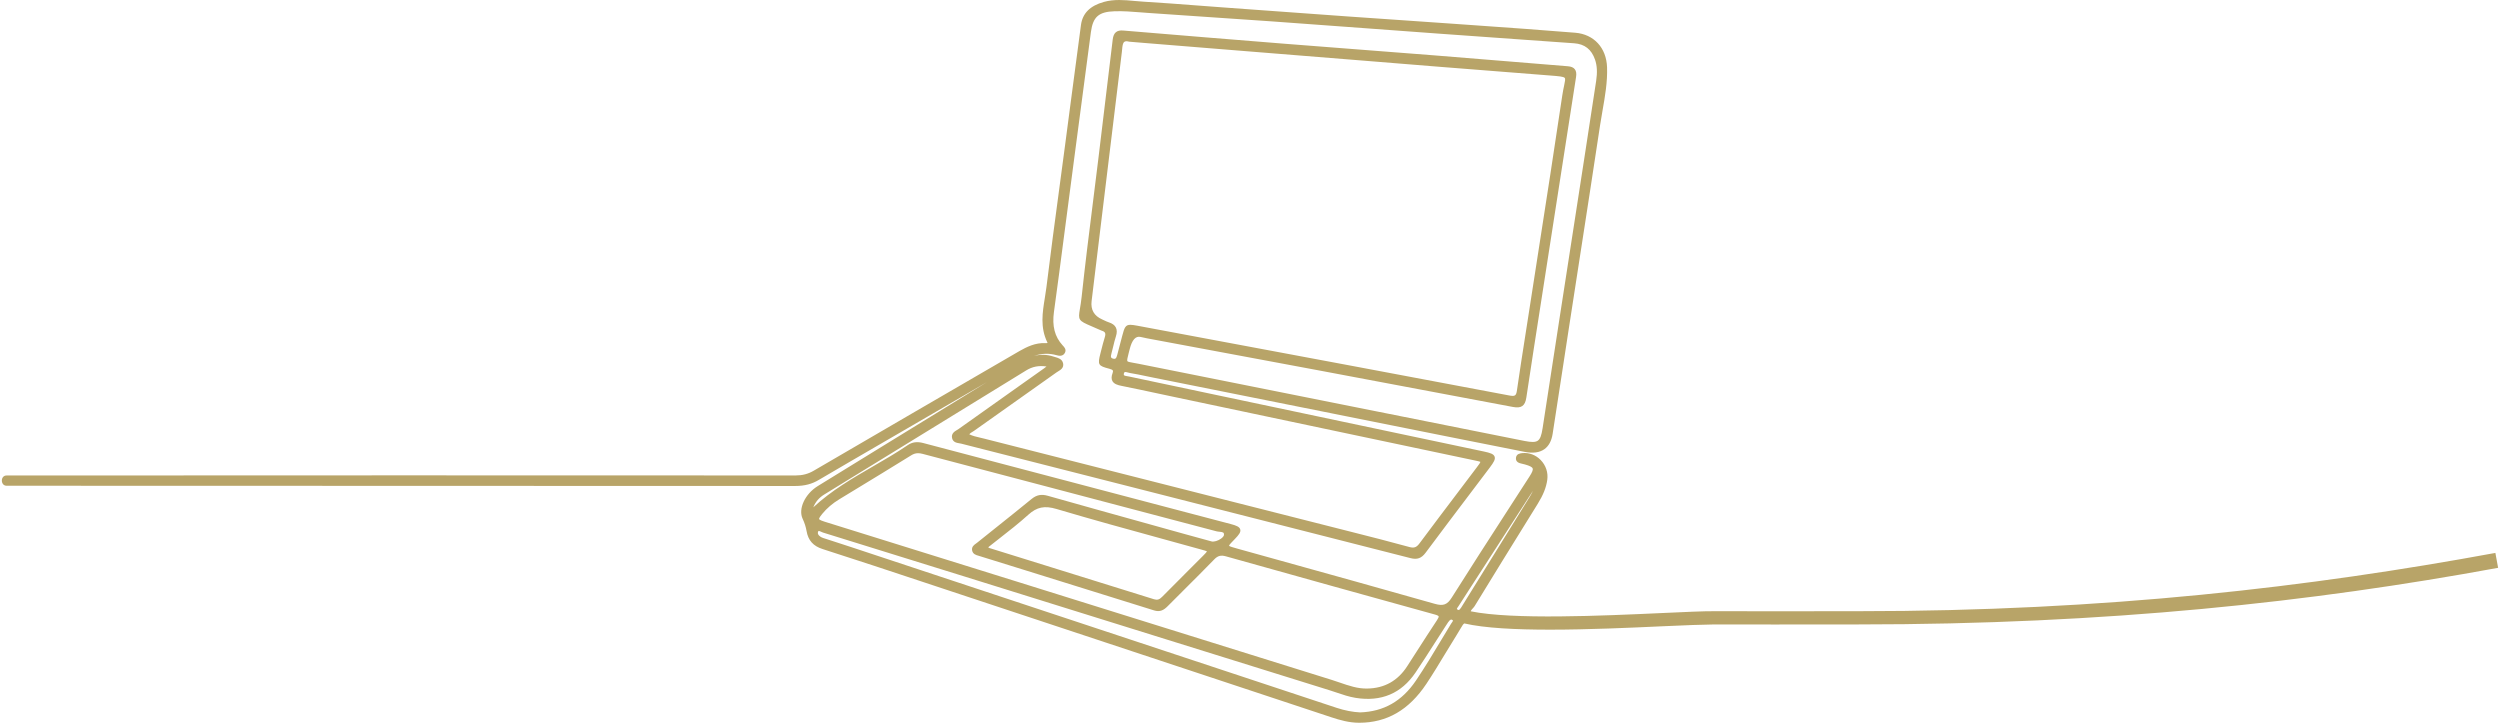 <?xml version="1.0" encoding="UTF-8"?>
<svg id="Calque_1" xmlns="http://www.w3.org/2000/svg" version="1.1" viewBox="0 0 377 109">
  <!-- Generator: Adobe Illustrator 30.0.0, SVG Export Plug-In . SVG Version: 2.1.1 Build 123)  -->
  <path d="M376.307,83.38c-27.921,5.135-58.601,8.789-96.104,8.789l-3.547.003c-4.956.005-13.195.015-18.118-.003-1.665-.013-4.402.118-7.868.276-9.153.419-22.586,1.028-28.88-.26.029-.139.175-.302.312-.451.103-.111.201-.217.271-.331,2.696-4.424,5.471-8.9,8.155-13.23l1.354-2.186c.842-1.36,1.289-2.482,1.447-3.637.15-1.088-.213-2.175-.995-2.981-.745-.769-1.754-1.142-2.765-1.041-.325.035-.869.093-.959.675-.109.694.558.846.778.896.191.043.382.086.569.139.726.203,1.085.388,1.165.6.08.21-.061.578-.459,1.193-1.111,1.726-2.225,3.448-3.338,5.171-2.769,4.283-5.632,8.713-8.396,13.104-.686,1.091-1.28,1.312-2.539.957-7.836-2.228-15.817-4.445-23.535-6.59l-6.282-1.746c-.602-.168-1.171-.327-1.236-.424.004-.132.423-.56.871-1.017.617-.631.93-1.048.82-1.446-.109-.396-.579-.589-1.408-.808-5.821-1.534-11.644-3.066-17.466-4.599-9.64-2.537-19.28-5.075-28.918-7.622-.947-.248-1.676-.15-2.363.321-1.674,1.144-3.469,2.184-5.206,3.188-3.084,1.784-6.264,3.625-9.024,6.183.345-.843.871-1.454,1.64-1.925,1.01-.617,2.018-1.238,3.026-1.859l7.514-4.617c6.641-4.078,13.282-8.156,19.92-12.241.941-.579,1.902-.769,3.066-.595-.128.104-.225.183-.326.254l-3.973,2.816c-2.982,2.113-5.965,4.228-8.944,6.349-.075.054-.16.103-.246.154-.362.214-.909.536-.746,1.237.14.616.694.707,1.098.773.096.016.19.03.277.053l23.993,6.11c14.585,3.713,29.171,7.427,43.753,11.151,1.017.262,1.658.031,2.288-.815,2.255-3.033,4.575-6.098,6.818-9.062.953-1.258,1.905-2.517,2.856-3.777.609-.807.873-1.26.726-1.652-.147-.395-.644-.564-1.633-.772-9.511-2.015-19.023-4.023-28.536-6.032l-11.795-2.49c-4.388-.926-8.776-1.852-13.163-2.785-.075-.017-.158-.028-.243-.041-.203-.03-.456-.067-.525-.169-.04-.06-.027-.165-.008-.243.017-.073.05-.167.109-.202.102-.062.337.004.525.057.108.03.212.059.305.074.786.127,1.581.293,2.349.455.35.073.701.146,1.051.217,14.695,2.944,29.391,5.888,44.086,8.829l.251.05c3.915.784,7.828,1.568,11.745,2.335,1.252.248,2.255.114,2.979-.395.667-.469,1.091-1.248,1.257-2.317.518-3.316,1.024-6.635,1.531-9.953.302-1.975.603-3.949.907-5.923.501-3.257,1.005-6.513,1.51-9.769,1.061-6.854,2.159-13.941,3.209-20.917.111-.739.241-1.477.37-2.214.371-2.111.754-4.294.68-6.506-.1-2.932-1.98-4.976-4.79-5.207-5.042-.416-10.171-.775-15.131-1.124l-4.237-.298c-2.466-.176-4.932-.344-7.398-.513-2.477-.169-4.954-.338-7.43-.514-4.816-.343-9.63-.693-14.445-1.045l-4.562-.332c-1.238-.091-2.476-.185-3.714-.278-2.701-.206-5.493-.418-8.244-.584-.442-.026-.884-.066-1.328-.107-1.503-.14-3.058-.283-4.597.146-2.088.584-3.218,1.716-3.456,3.462-.571,4.211-1.123,8.424-1.675,12.638l-.744,5.659c-.275,2.086-.556,4.172-.835,6.257-.661,4.919-1.344,10.007-1.958,15.018-.065.534-.153,1.071-.24,1.608-.354,2.181-.721,4.436.365,6.671.033.067.04.105.046.112-.024.013-.107.046-.338.03-1.5-.075-2.785.567-3.864,1.176-1.935,1.093-30.793,17.907-31.082,18.077-.825.479-1.685.703-2.705.703h-.013c-13.31-.021-104.781-.021-119.001.006-.399.001-.69.323-.69.767,0,.387.243.778.708.779,6.434.011,29.223.013,53.291.015,28.546.003,58.063.005,65.589.021h.024c1.44,0,2.559-.291,3.626-.94.772-.47,7.217-4.212,14.04-8.173,4.045-2.349,8.164-4.739,11.273-6.549-2.842,1.749-5.686,3.494-8.53,5.239l-7.293,4.477c-3.234,1.986-6.468,3.972-9.697,5.967-1.929,1.193-2.967,3.451-2.269,4.93.288.609.481,1.217.593,1.856.239,1.393,1.001,2.25,2.399,2.698,5.191,1.662,10.452,3.408,15.54,5.098l4.168,1.382c16.648,5.514,33.294,11.029,49.94,16.546l7.099,2.353c1.288.427,2.687.821,4.182.821,4.189-.001,7.505-1.92,10.136-5.866.966-1.45,1.882-2.966,2.768-4.432.589-.976,1.179-1.951,1.786-2.914.235-.373.416-.683.565-.936.305-.522.446-.748.604-.828,3.043.708,7.782.939,12.938.939,5.743,0,12.002-.285,17-.514,3.303-.15,6.173-.26,7.769-.274,4.926.018,13.168.009,18.127.003l3.545-.003c37.671,0,68.506-3.387,96.517-8.539l-.413-2.25ZM182.005,83.136c-.019.109-.366.458-.573.666-.695.697-1.391,1.392-2.087,2.087-1.371,1.368-2.742,2.735-4.1,4.117-.41.419-.73.512-1.225.359-6.009-1.878-12.02-3.746-18.032-5.613l-6.587-2.047-.081-.024c-.13-.037-.223-.064-.296-.156.558-.445,1.123-.887,1.69-1.329,1.45-1.132,2.95-2.303,4.342-3.562,1.299-1.177,2.455-1.415,4.267-.878,5.266,1.565,10.653,3.043,15.862,4.472,1.989.546,3.978,1.092,5.965,1.644.298.082.797.221.857.266ZM184.146,81.217c-.456.334-1.084.524-1.436.431-1.369-.364-2.734-.745-4.099-1.126l-5.324-1.482c-5.101-1.418-10.201-2.837-15.294-4.279-.956-.273-1.683-.127-2.429.483-1.779,1.456-3.606,2.914-5.373,4.324-.953.761-1.905,1.522-2.855,2.284-.051.041-.106.08-.163.12-.29.206-.686.489-.575,1.045.113.552.596.686.949.785l6.686,2.075c6.603,2.052,13.207,4.104,19.805,6.172.896.282,1.466-.047,2.043-.629.88-.888,1.766-1.77,2.652-2.653,1.442-1.437,2.933-2.923,4.375-4.409.538-.556,1.001-.676,1.763-.462,10.79,3.028,21.403,5.983,31.544,8.783.436.12.519.227.534.267.032.085-.051.278-.246.574-1.04,1.569-2.057,3.154-3.075,4.739-.474.738-.948,1.477-1.425,2.214-1.414,2.189-3.43,3.319-5.993,3.358h-.002c-1.45.046-2.833-.439-4.165-.898-.403-.14-.806-.278-1.211-.404-10.552-3.283-21.1-6.579-31.646-9.876l-15.523-4.849c-5.062-1.581-10.127-3.158-15.19-4.734-4.708-1.467-9.415-2.933-14.123-4.401-.192-.06-.778-.243-.824-.397-.046-.154.344-.63.472-.785.693-.844,1.558-1.582,2.57-2.196l1.978-1.203c2.914-1.77,5.926-3.603,8.873-5.43.343-.213.662-.315,1.026-.315.212,0,.441.035.698.103,6.028,1.59,12.057,3.176,18.085,4.763,8.739,2.3,17.478,4.6,26.214,6.91.127.034.279.05.437.065.567.054.718.117.702.463-.008.165-.17.379-.434.571ZM123.371,80.175c.024-.056.052-.094.077-.102.009-.003.021-.005.034-.005.088,0,.247.075.356.127.097.045.19.089.275.115,7.179,2.217,14.353,4.449,21.527,6.686l17.401,5.424c12.477,3.89,24.953,7.778,37.431,11.662.368.113.733.238,1.098.361.913.31,1.856.632,2.844.792,3.871.629,6.924-.66,9.064-3.839,1.003-1.49,1.987-3.028,2.938-4.517.433-.678.866-1.355,1.303-2.03l.202-.317c.146-.23.292-.46.446-.683.34-.495.498-.453.642-.361.065.04.092.075.095.092.012.064-.102.221-.169.315-.043.059-.084.116-.117.171-.487.798-.968,1.601-1.449,2.402-1.224,2.043-2.49,4.154-3.841,6.156-2.104,3.114-4.862,4.686-8.43,4.804-1.107-.052-2.326-.289-3.525-.685-24.322-8.058-48.645-16.11-72.967-24.161-.853-.283-1.708-.56-2.562-.836l-1.615-.522c-.204-.062-.396-.122-.565-.21-.117-.06-.69-.386-.492-.837ZM220.354,91.599l-.043.061c-.252.359-.32.376-.485.284-.086-.05-.123-.092-.127-.113-.013-.06.095-.21.16-.3.035-.048.068-.095.097-.141.536-.85,1.083-1.691,1.63-2.534l2.978-4.61c2.199-3.41,4.398-6.819,6.601-10.226-.135.294-.294.588-.481.891l-10.147,16.393-.075.124c-.034.057-.067.114-.107.171ZM167.884,54.093c-.164-.038-.271-.098-.317-.176-.08-.135-.025-.388.046-.641.099-.351.183-.705.267-1.06.117-.491.237-1,.397-1.481.18-.55.177-.992-.008-1.353-.185-.359-.543-.617-1.096-.79-.208-.064-.409-.161-.622-.263-.113-.055-.226-.109-.339-.158q-1.835-.806-1.597-2.772l1.432-11.809c1.042-8.595,2.083-17.189,3.134-25.783.014-.115.025-.235.036-.356.043-.478.088-.973.342-1.148.148-.103.392-.11.725-.017l2.28.19c4.846.394,9.577.777,14.308,1.158l19.933,1.606c3.35.273,6.7.547,10.05.814,2.458.197,4.917.389,7.374.58,2.959.231,5.918.461,8.876.7l.697.055c1.252.098,2.007.156,2.167.369.112.149.027.549-.101,1.153-.085.399-.19.897-.283,1.522-1.158,7.81-2.392,15.74-3.586,23.41-.451,2.897-.902,5.795-1.35,8.692-.19,1.228-.382,2.455-.575,3.683-.45,2.868-.915,5.835-1.336,8.758-.048.328-.141.544-.276.641-.19.135-.515.087-.956.003-7.773-1.469-15.549-2.933-23.325-4.391-10.879-2.039-21.76-4.074-32.639-6.106-.465-.086-.815-.142-1.086-.142-.726,0-.895.397-1.223,1.662-.249.966-.501,1.934-.759,2.897-.15.559-.296.619-.59.553ZM159.347,53.566c.231.066.932.266,1.25-.379.236-.477-.085-.82-.298-1.048l-.06-.065c-1.187-1.301-1.601-2.905-1.302-5.049.514-3.699,1.004-7.465,1.478-11.105l1.565-11.938c.837-6.38,1.674-12.759,2.527-19.137.309-2.304,1.172-3.068,3.556-3.147,1.31-.045,2.648.061,3.939.164.354.028.708.057,1.062.081,3.112.223,6.226.431,9.339.639,3.106.208,6.211.416,9.316.637,4.827.346,9.652.703,14.477,1.06,3.542.263,7.084.525,10.626.782,4.183.304,8.366.6,12.548.896l8.017.569c1.581.113,2.608.918,3.141,2.459.312.905.367,1.924.173,3.209-1.149,7.579-2.323,15.153-3.497,22.729l-2.015,13.006c-.86,5.541-1.719,11.083-2.562,16.628-.169,1.115-.373,1.647-.727,1.895-.351.245-.933.258-2.008.042-4.782-.958-9.563-1.913-14.344-2.868l-11.44-2.285c-10.805-2.157-21.609-4.314-32.412-6.484-.301-.06-.56-.105-.782-.144-.468-.082-.838-.146-.906-.252-.081-.126.037-.587.2-1.225l.143-.562q.528-2.126,1.65-1.863c.27.062.592.139.981.211,16.645,3.092,34.683,6.475,55.142,10.342.689.129,1.122.086,1.447-.144.319-.227.505-.62.603-1.277.729-4.875,1.503-9.826,2.252-14.615l1.914-12.309c1.106-7.134,2.211-14.27,3.329-21.401.084-.535.024-.91-.189-1.18-.209-.266-.546-.408-1.06-.449-3.123-.25-6.245-.508-9.368-.765-3.606-.297-7.213-.594-10.822-.88-3.706-.295-7.412-.579-11.119-.863-3.782-.291-7.564-.581-11.346-.882-7.79-.62-15.989-1.291-24.369-1.994-.983-.093-1.477.332-1.597,1.343-.717,6.03-1.443,12.058-2.178,18.085-.266,2.187-.541,4.371-.816,6.556-.583,4.635-1.186,9.427-1.69,14.151-.084.78-.183,1.36-.263,1.825-.29,1.691-.224,1.79,1.739,2.629.361.154.793.339,1.309.572l.059.027c.064.031.127.06.194.08.248.071.404.172.476.307.08.147.072.364-.022.661-.206.652-.376,1.323-.54,1.972l-.12.472c-.444,1.731-.356,1.884,1.355,2.325.294.075.463.161.515.263.042.079.029.207-.036.38-.191.506-.2.903-.026,1.217.245.44.805.606,1.321.708,1.835.367,3.666.759,5.496,1.151.826.177,1.651.353,2.478.527l45.283,9.566c.377.079.847.178.908.233-.001.109-.298.503-.515.79-.864,1.145-1.73,2.289-2.596,3.433-2.031,2.683-4.061,5.365-6.07,8.065-.459.613-.817.741-1.536.543-2.894-.798-5.853-1.548-8.714-2.273l-19.759-5.015c-11.893-3.019-23.785-6.037-35.674-9.062-.187-.048-.377-.091-.566-.135-.553-.126-1.122-.256-1.637-.502.111-.163.275-.26.458-.368.086-.051.17-.101.248-.156,1.906-1.353,3.813-2.703,5.72-4.053,2.239-1.584,4.478-3.168,6.714-4.757.074-.054.157-.103.242-.154.385-.231.913-.55.755-1.238-.144-.624-.713-.788-1.171-.92-.082-.023-.163-.047-.24-.072-1.075-.357-2.065-.335-2.973-.107,1.182-.398,2.284-.425,3.42-.106Z" style="fill: #b8a468;"/>
</svg>